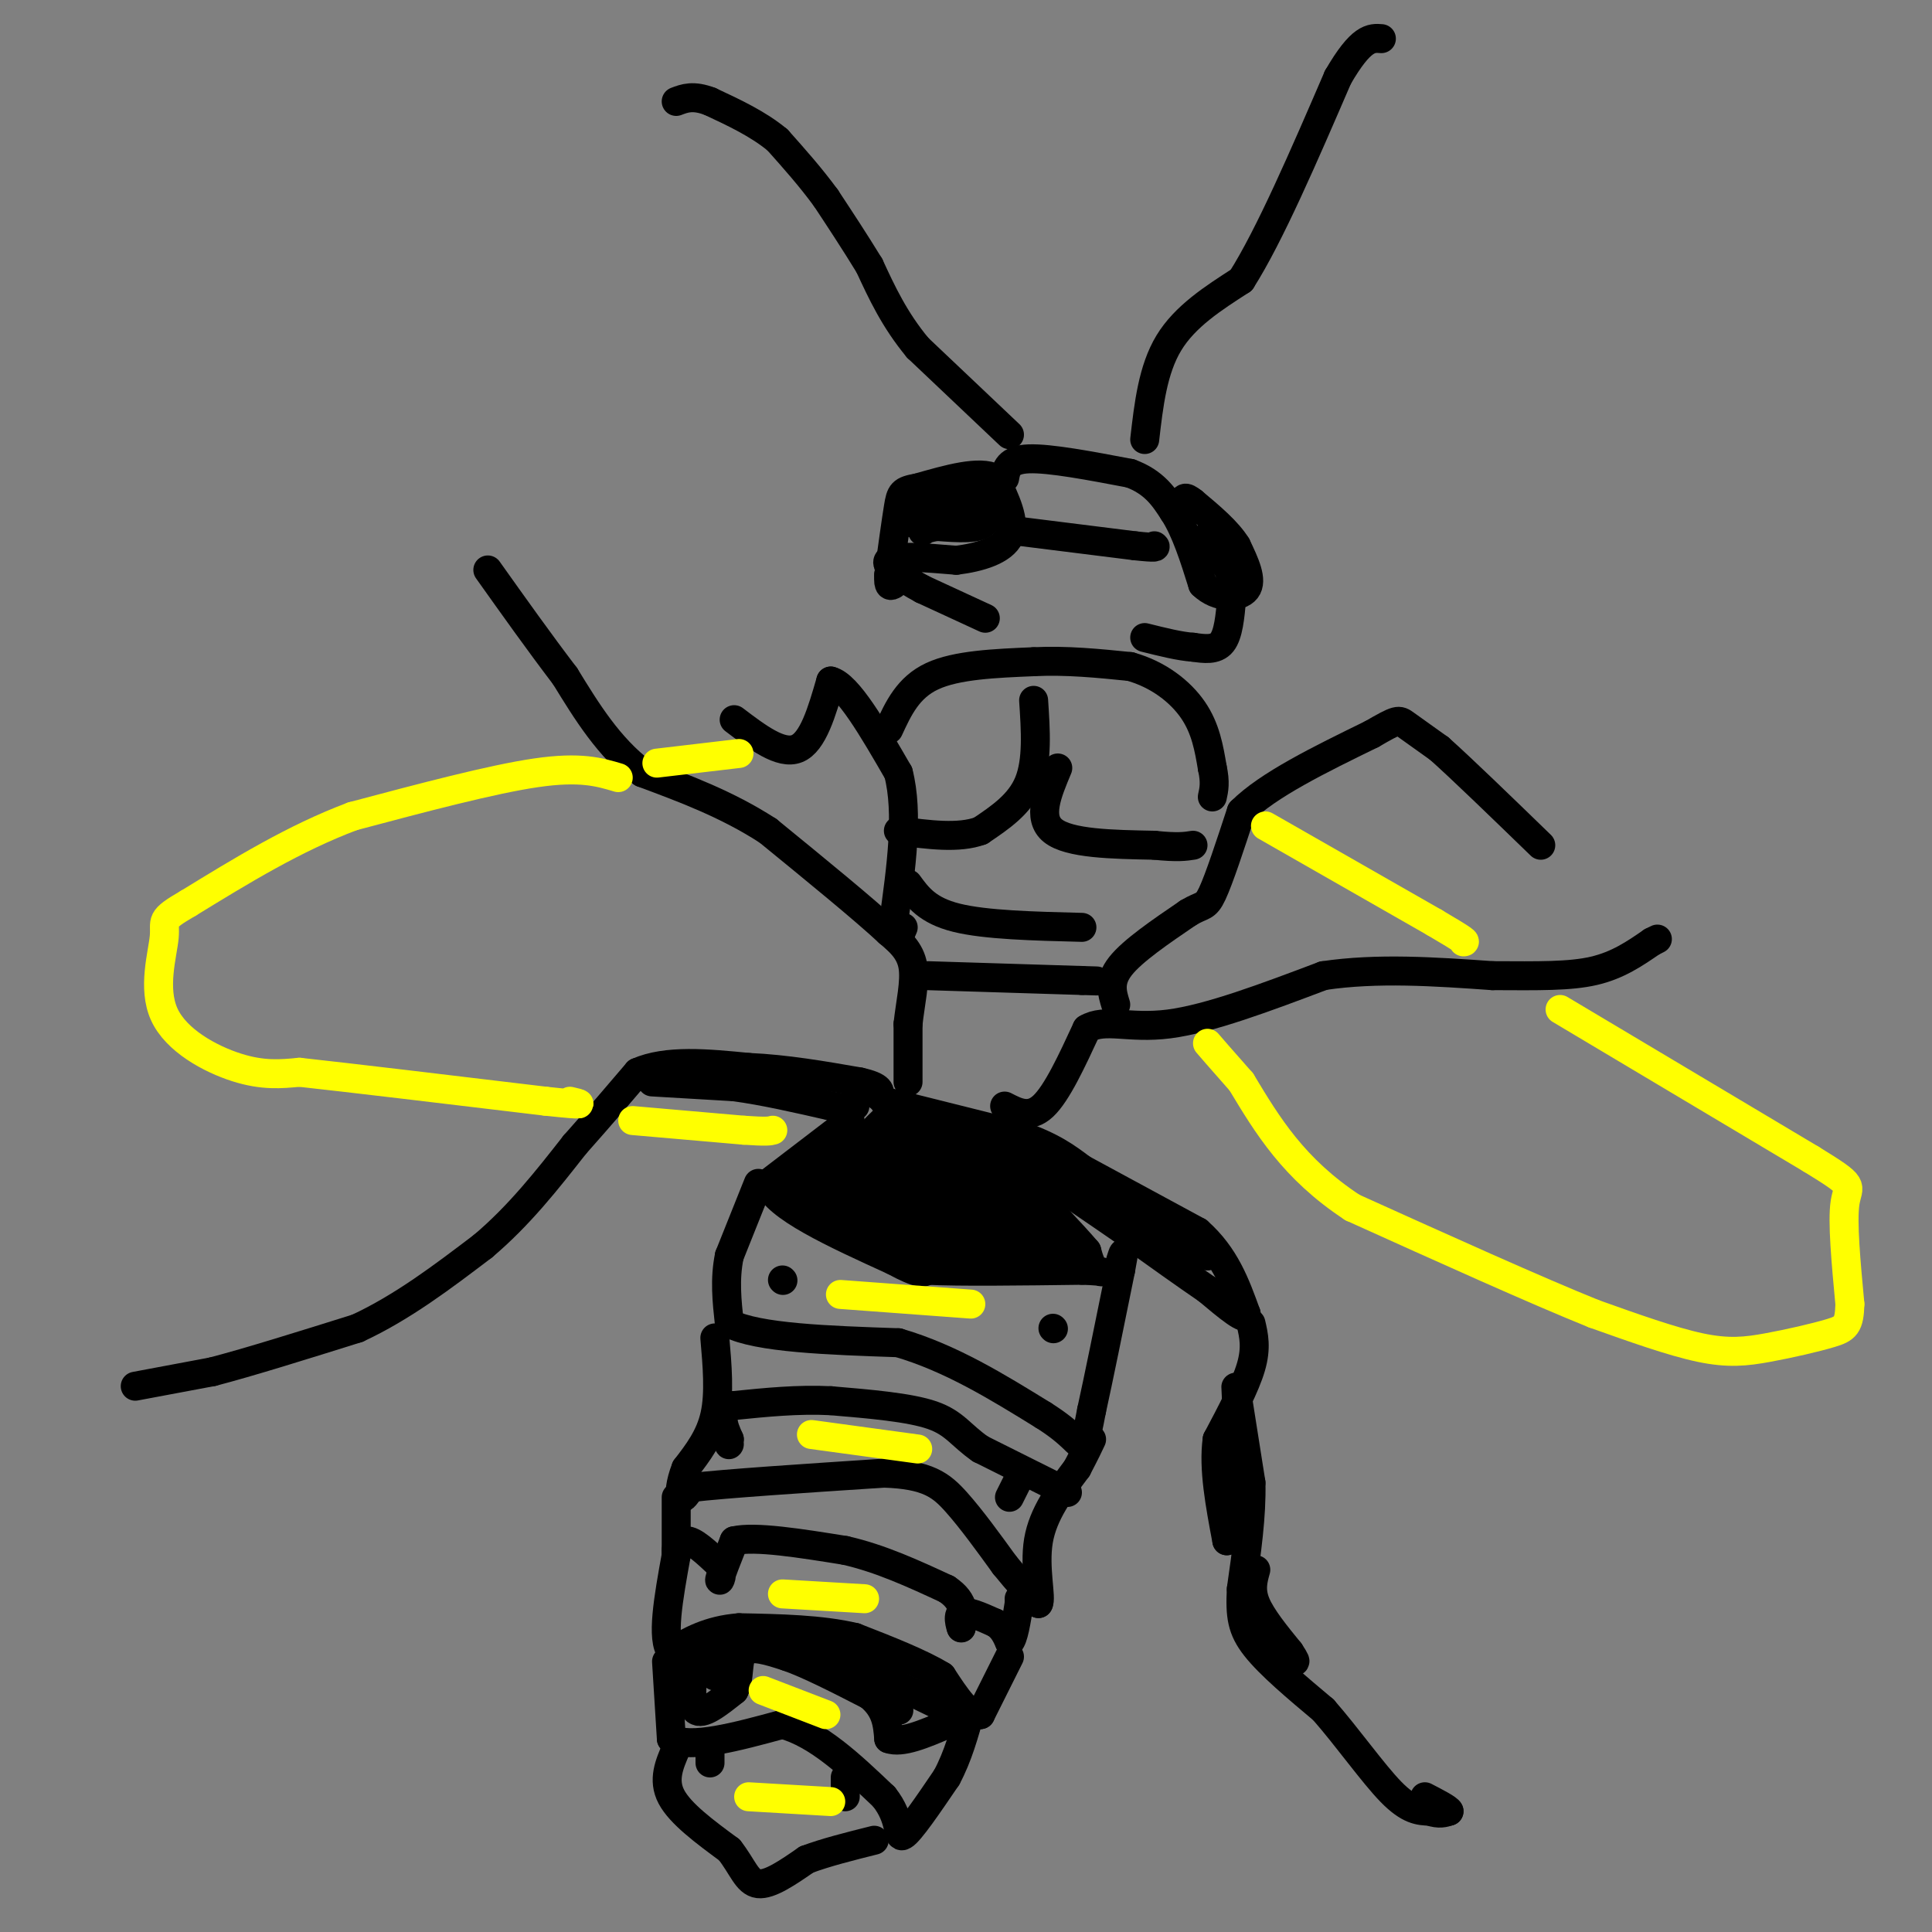 <svg viewBox='0 0 400 400' version='1.1' xmlns='http://www.w3.org/2000/svg' xmlns:xlink='http://www.w3.org/1999/xlink'><rect x="0" y="0" width="400" height="400" fill="#808080" stroke="none"/><g fill='none' stroke='#000000' stroke-width='6' stroke-linecap='round' stroke-linejoin='round'><path d='M28,287c0.000,0.000 16.000,-3.000 16,-3'/><path d='M44,284c7.667,-2.000 18.833,-5.500 30,-9'/><path d='M74,275c9.333,-4.333 17.667,-10.667 26,-17'/><path d='M100,258c7.500,-6.333 13.250,-13.667 19,-21'/><path d='M119,237c5.333,-6.000 9.167,-10.500 13,-15'/><path d='M132,222c6.000,-2.667 14.500,-1.833 23,-1'/><path d='M155,221c7.667,0.333 15.333,1.667 23,3'/><path d='M178,224c4.500,1.000 4.250,2.000 4,3'/><path d='M135,224c0.000,0.000 17.000,1.000 17,1'/><path d='M152,225c6.167,0.833 13.083,2.417 20,4'/><path d='M172,229c4.167,0.667 4.583,0.333 5,0'/><path d='M176,232c0.000,0.000 -17.000,13.000 -17,13'/><path d='M159,245c1.500,4.833 13.750,10.417 26,16'/><path d='M185,261c5.500,3.000 6.250,2.500 7,2'/><path d='M192,263c6.500,0.333 19.250,0.167 32,0'/><path d='M224,263c5.733,0.178 4.067,0.622 3,0c-1.067,-0.622 -1.533,-2.311 -2,-4'/><path d='M225,259c-2.667,-3.167 -8.333,-9.083 -14,-15'/><path d='M211,244c-5.467,-4.111 -12.133,-6.889 -18,-8c-5.867,-1.111 -10.933,-0.556 -16,0'/><path d='M177,236c-4.000,1.333 -6.000,4.667 -8,8'/><path d='M169,244c-0.833,1.500 1.083,1.250 3,1'/><path d='M172,245c7.500,0.833 24.750,2.417 42,4'/><path d='M214,249c6.750,1.155 2.625,2.042 0,3c-2.625,0.958 -3.750,1.988 -9,2c-5.250,0.012 -14.625,-0.994 -24,-2'/><path d='M181,252c-6.356,-2.267 -10.244,-6.933 -9,-9c1.244,-2.067 7.622,-1.533 14,-1'/><path d='M186,242c7.857,1.952 20.500,7.333 26,10c5.500,2.667 3.857,2.619 0,3c-3.857,0.381 -9.929,1.190 -16,2'/><path d='M196,257c-4.500,-0.333 -7.750,-2.167 -11,-4'/><path d='M183,228c0.000,0.000 28.000,7.000 28,7'/><path d='M211,235c6.833,2.333 9.917,4.667 13,7'/><path d='M224,242c6.167,3.333 15.083,8.167 24,13'/><path d='M248,255c5.667,5.000 7.833,11.000 10,17'/><path d='M258,272c0.333,2.000 -3.833,-1.500 -8,-5'/><path d='M250,267c-4.167,-2.833 -10.583,-7.417 -17,-12'/><path d='M233,255c-6.500,-4.500 -14.250,-9.750 -22,-15'/><path d='M211,240c-0.500,-1.333 9.250,2.833 19,7'/><path d='M230,247c6.500,3.333 13.250,8.167 20,13'/><path d='M250,260c-2.844,-1.000 -19.956,-10.000 -31,-14c-11.044,-4.000 -16.022,-3.000 -21,-2'/><path d='M198,244c-6.500,-1.167 -12.250,-3.083 -18,-5'/><path d='M180,239c-2.333,-2.167 0.833,-5.083 4,-8'/><path d='M184,231c6.800,0.000 21.800,4.000 23,6c1.200,2.000 -11.400,2.000 -24,2'/><path d='M183,239c-7.000,1.667 -12.500,4.833 -18,8'/><path d='M165,247c0.833,3.167 11.917,7.083 23,11'/><path d='M188,258c9.000,2.167 20.000,2.083 31,2'/><path d='M219,260c2.822,-0.933 -5.622,-4.267 -14,-6c-8.378,-1.733 -16.689,-1.867 -25,-2'/><path d='M180,252c-4.393,-0.560 -2.875,-0.958 -2,-2c0.875,-1.042 1.107,-2.726 4,-3c2.893,-0.274 8.446,0.863 14,2'/><path d='M259,274c0.583,2.500 1.167,5.000 0,9c-1.167,4.000 -4.083,9.500 -7,15'/><path d='M252,298c-0.833,6.000 0.583,13.500 2,21'/><path d='M254,319c0.667,-0.500 1.333,-12.250 2,-24'/><path d='M256,295c0.178,-6.133 -0.378,-9.467 0,-7c0.378,2.467 1.689,10.733 3,19'/><path d='M259,307c0.167,6.833 -0.917,14.417 -2,22'/><path d='M257,329c-0.267,5.511 0.067,8.289 3,12c2.933,3.711 8.467,8.356 14,13'/><path d='M274,354c4.933,5.622 10.267,13.178 14,17c3.733,3.822 5.867,3.911 8,4'/><path d='M296,375c2.000,0.667 3.000,0.333 4,0'/><path d='M300,375c-0.167,-0.500 -2.583,-1.750 -5,-3'/><path d='M260,325c-0.583,2.083 -1.167,4.167 0,7c1.167,2.833 4.083,6.417 7,10'/><path d='M267,342c1.333,2.000 1.167,2.000 1,2'/><path d='M157,245c0.000,0.000 -6.000,15.000 -6,15'/><path d='M151,260c-1.000,4.833 -0.500,9.417 0,14'/><path d='M151,274c5.833,3.000 20.417,3.500 35,4'/><path d='M186,278c10.833,3.167 20.417,9.083 30,15'/><path d='M216,293c6.356,3.978 7.244,6.422 8,6c0.756,-0.422 1.378,-3.711 2,-7'/><path d='M226,292c1.333,-6.000 3.667,-17.500 6,-29'/><path d='M232,263c1.000,-5.167 0.500,-3.583 0,-2'/><path d='M148,277c0.500,5.750 1.000,11.500 0,16c-1.000,4.500 -3.500,7.750 -6,11'/><path d='M142,304c-1.244,3.133 -1.356,5.467 -1,6c0.356,0.533 1.178,-0.733 2,-2'/><path d='M143,308c7.000,-0.833 23.500,-1.917 40,-3'/><path d='M183,305c9.111,0.289 11.889,2.511 15,6c3.111,3.489 6.556,8.244 10,13'/><path d='M208,324c2.833,3.500 4.917,5.750 7,8'/><path d='M215,332c0.733,-0.978 -0.933,-7.422 0,-13c0.933,-5.578 4.467,-10.289 8,-15'/><path d='M223,304c1.833,-3.500 2.417,-4.750 3,-6'/><path d='M221,309c0.000,0.000 -18.000,-9.000 -18,-9'/><path d='M203,300c-4.089,-2.822 -5.311,-5.378 -10,-7c-4.689,-1.622 -12.844,-2.311 -21,-3'/><path d='M172,290c-6.833,-0.333 -13.417,0.333 -20,1'/><path d='M152,291c-3.500,1.333 -2.250,4.167 -1,7'/><path d='M151,298c-0.167,1.333 -0.083,1.167 0,1'/><path d='M211,306c0.000,0.000 -2.000,4.000 -2,4'/><path d='M218,275c0.000,0.000 0.100,0.100 0.1,0.1'/><path d='M162,265c0.000,0.000 0.100,0.100 0.1,0.1'/><path d='M140,310c0.000,0.000 0.000,11.000 0,11'/><path d='M140,321c0.133,1.044 0.467,-1.844 2,-2c1.533,-0.156 4.267,2.422 7,5'/><path d='M149,324c0.956,1.800 -0.156,3.800 0,3c0.156,-0.800 1.578,-4.400 3,-8'/><path d='M152,319c4.333,-1.000 13.667,0.500 23,2'/><path d='M175,321c7.333,1.667 14.167,4.833 21,8'/><path d='M196,329c4.000,2.667 3.500,5.333 3,8'/><path d='M199,337c0.156,0.489 -0.956,-2.289 0,-3c0.956,-0.711 3.978,0.644 7,2'/><path d='M206,336c1.667,1.000 2.333,2.500 3,4'/><path d='M209,340c0.833,-0.667 1.417,-4.333 2,-8'/><path d='M211,332c0.333,-1.500 0.167,-1.250 0,-1'/><path d='M209,343c0.000,0.000 -6.000,12.000 -6,12'/><path d='M203,355c-2.333,0.667 -5.167,-3.667 -8,-8'/><path d='M195,347c-4.333,-2.667 -11.167,-5.333 -18,-8'/><path d='M177,339c-7.000,-1.667 -15.500,-1.833 -24,-2'/><path d='M153,337c-6.333,0.500 -10.167,2.750 -14,5'/><path d='M139,342c-2.167,-2.500 -0.583,-11.250 1,-20'/><path d='M140,322c0.167,-3.333 0.083,-1.667 0,0'/><path d='M138,344c0.000,0.000 1.000,16.000 1,16'/><path d='M139,360c4.000,2.167 13.500,-0.417 23,-3'/><path d='M162,357c7.333,2.000 14.167,8.500 21,15'/><path d='M183,372c3.756,4.644 2.644,8.756 4,8c1.356,-0.756 5.178,-6.378 9,-12'/><path d='M196,368c2.333,-4.333 3.667,-9.167 5,-14'/><path d='M140,362c-1.417,3.250 -2.833,6.500 -1,10c1.833,3.500 6.917,7.250 12,11'/><path d='M151,383c2.756,3.489 3.644,6.711 6,7c2.356,0.289 6.178,-2.356 10,-5'/><path d='M167,385c4.000,-1.500 9.000,-2.750 14,-4'/><path d='M144,342c-0.667,5.333 -1.333,10.667 0,12c1.333,1.333 4.667,-1.333 8,-4'/><path d='M152,350c1.289,-2.444 0.511,-6.556 2,-8c1.489,-1.444 5.244,-0.222 9,1'/><path d='M163,343c4.333,1.500 10.667,4.750 17,8'/><path d='M180,351c3.500,2.833 3.750,5.917 4,9'/><path d='M184,360c2.667,1.000 7.333,-1.000 12,-3'/><path d='M196,357c2.844,-0.644 3.956,-0.756 2,-2c-1.956,-1.244 -6.978,-3.622 -12,-6'/><path d='M186,349c-4.667,-2.333 -10.333,-5.167 -16,-8'/><path d='M170,341c-6.167,-1.167 -13.583,-0.083 -21,1'/><path d='M149,342c-3.667,1.000 -2.333,3.000 -1,5'/><path d='M186,354c0.000,0.000 0.100,0.100 0.1,0.1'/><path d='M175,368c0.000,0.000 0.000,4.000 0,4'/><path d='M147,363c0.000,0.000 0.000,2.000 0,2'/><path d='M188,224c0.000,0.000 0.000,-12.000 0,-12'/><path d='M188,212c0.444,-4.222 1.556,-8.778 1,-12c-0.556,-3.222 -2.778,-5.111 -5,-7'/><path d='M184,193c-5.000,-4.667 -15.000,-12.833 -25,-21'/><path d='M159,172c-8.500,-5.500 -17.250,-8.750 -26,-12'/><path d='M133,160c-7.000,-5.333 -11.500,-12.667 -16,-20'/><path d='M117,140c-5.333,-7.000 -10.667,-14.500 -16,-22'/><path d='M208,229c2.583,1.333 5.167,2.667 8,0c2.833,-2.667 5.917,-9.333 9,-16'/><path d='M225,213c3.756,-2.267 8.644,0.067 17,-1c8.356,-1.067 20.178,-5.533 32,-10'/><path d='M274,202c11.167,-1.667 23.083,-0.833 35,0'/><path d='M309,202c9.578,0.044 16.022,0.156 21,-1c4.978,-1.156 8.489,-3.578 12,-6'/><path d='M342,195c2.000,-1.000 1.000,-0.500 0,0'/><path d='M231,208c-0.750,-2.417 -1.500,-4.833 1,-8c2.500,-3.167 8.250,-7.083 14,-11'/><path d='M246,189c3.022,-1.844 3.578,-0.956 5,-4c1.422,-3.044 3.711,-10.022 6,-17'/><path d='M257,168c5.500,-5.500 16.250,-10.750 27,-16'/><path d='M284,152c5.444,-3.156 5.556,-3.044 7,-2c1.444,1.044 4.222,3.022 7,5'/><path d='M298,155c4.667,4.167 12.833,12.083 21,20'/><path d='M152,149c4.833,3.667 9.667,7.333 13,6c3.333,-1.333 5.167,-7.667 7,-14'/><path d='M172,141c3.500,0.833 8.750,9.917 14,19'/><path d='M186,160c2.167,8.333 0.583,19.667 -1,31'/><path d='M185,191c0.167,5.333 1.083,3.167 2,1'/><path d='M184,151c2.000,-4.333 4.000,-8.667 9,-11c5.000,-2.333 13.000,-2.667 21,-3'/><path d='M214,137c6.833,-0.333 13.417,0.333 20,1'/><path d='M234,138c5.822,1.622 10.378,5.178 13,9c2.622,3.822 3.311,7.911 4,12'/><path d='M251,159c0.667,3.000 0.333,4.500 0,6'/><path d='M214,145c0.417,6.250 0.833,12.500 -1,17c-1.833,4.500 -5.917,7.250 -10,10'/><path d='M203,172c-4.500,1.667 -10.750,0.833 -17,0'/><path d='M219,159c-2.167,5.167 -4.333,10.333 -1,13c3.333,2.667 12.167,2.833 21,3'/><path d='M239,175c4.833,0.500 6.417,0.250 8,0'/><path d='M188,183c2.000,2.750 4.000,5.500 10,7c6.000,1.500 16.000,1.750 26,2'/><path d='M192,202c0.000,0.000 32.000,1.000 32,1'/><path d='M224,203c5.333,0.167 2.667,0.083 0,0'/><path d='M204,128c0.000,0.000 -13.000,-6.000 -13,-6'/><path d='M191,122c-4.200,-2.267 -8.200,-4.933 -7,-6c1.200,-1.067 7.600,-0.533 14,0'/><path d='M198,116c4.756,-0.578 9.644,-2.022 11,-5c1.356,-2.978 -0.822,-7.489 -3,-12'/><path d='M206,99c-3.167,-1.667 -9.583,0.167 -16,2'/><path d='M190,101c-3.289,0.578 -3.511,1.022 -4,4c-0.489,2.978 -1.244,8.489 -2,14'/><path d='M184,119c-0.167,2.667 0.417,2.333 1,2'/><path d='M208,99c0.333,-1.917 0.667,-3.833 5,-4c4.333,-0.167 12.667,1.417 21,3'/><path d='M234,98c5.000,1.833 7.000,4.917 9,8'/><path d='M243,106c2.500,3.833 4.250,9.417 6,15'/><path d='M249,121c3.022,2.956 7.578,2.844 9,1c1.422,-1.844 -0.289,-5.422 -2,-9'/><path d='M256,113c-1.833,-3.000 -5.417,-6.000 -9,-9'/><path d='M247,104c-1.833,-1.500 -1.917,-0.750 -2,0'/><path d='M255,124c-0.333,3.667 -0.667,7.333 -2,9c-1.333,1.667 -3.667,1.333 -6,1'/><path d='M247,134c-2.667,-0.167 -6.333,-1.083 -10,-2'/><path d='M211,110c0.000,0.000 24.000,3.000 24,3'/><path d='M235,113c4.667,0.500 4.333,0.250 4,0'/><path d='M250,111c0.000,0.000 5.000,8.000 5,8'/><path d='M189,105c-0.178,2.022 -0.356,4.044 0,3c0.356,-1.044 1.244,-5.156 2,-6c0.756,-0.844 1.378,1.578 2,4'/><path d='M193,106c1.476,-1.179 4.167,-6.125 5,-6c0.833,0.125 -0.190,5.321 0,6c0.190,0.679 1.595,-3.161 3,-7'/><path d='M201,99c1.000,0.333 2.000,4.667 3,9'/><path d='M204,108c-1.167,1.667 -5.583,1.333 -10,1'/><path d='M194,109c-2.167,0.333 -2.583,0.667 -3,1'/><path d='M209,90c0.000,0.000 -19.000,-18.000 -19,-18'/><path d='M190,72c-4.833,-5.833 -7.417,-11.417 -10,-17'/><path d='M180,55c-3.167,-5.167 -6.083,-9.583 -9,-14'/><path d='M171,41c-3.167,-4.333 -6.583,-8.167 -10,-12'/><path d='M161,29c-4.000,-3.333 -9.000,-5.667 -14,-8'/><path d='M147,21c-3.500,-1.333 -5.250,-0.667 -7,0'/><path d='M237,91c0.833,-7.250 1.667,-14.500 5,-20c3.333,-5.500 9.167,-9.250 15,-13'/><path d='M257,58c5.833,-9.167 12.917,-25.583 20,-42'/><path d='M277,16c4.833,-8.333 6.917,-8.167 9,-8'/></g>
<g fill='none' stroke='#ffff00' stroke-width='6' stroke-linecap='round' stroke-linejoin='round'><path d='M153,156c0.000,0.000 -17.000,2.000 -17,2'/><path d='M128,161c-3.917,-1.167 -7.833,-2.333 -17,-1c-9.167,1.333 -23.583,5.167 -38,9'/><path d='M73,169c-12.000,4.500 -23.000,11.250 -34,18'/><path d='M39,187c-6.195,3.573 -4.681,3.504 -5,7c-0.319,3.496 -2.470,10.557 0,16c2.470,5.443 9.563,9.270 15,11c5.437,1.730 9.219,1.365 13,1'/><path d='M62,222c10.667,1.167 30.833,3.583 51,6'/><path d='M113,228c9.333,1.000 7.167,0.500 5,0'/><path d='M131,232c0.000,0.000 23.000,2.000 23,2'/><path d='M154,234c4.833,0.333 5.417,0.167 6,0'/><path d='M262,171c0.000,0.000 35.000,20.000 35,20'/><path d='M297,191c6.833,4.000 6.417,4.000 6,4'/><path d='M323,209c0.000,0.000 52.000,31.000 52,31'/><path d='M375,240c9.600,5.889 7.600,5.111 7,9c-0.600,3.889 0.200,12.444 1,21'/><path d='M383,270c-0.116,4.448 -0.907,5.069 -4,6c-3.093,0.931 -8.486,2.174 -13,3c-4.514,0.826 -8.147,1.236 -14,0c-5.853,-1.236 -13.927,-4.118 -22,-7'/><path d='M330,272c-12.000,-4.833 -31.000,-13.417 -50,-22'/><path d='M280,250c-12.167,-8.000 -17.583,-17.000 -23,-26'/><path d='M257,224c-5.000,-5.667 -6.000,-6.833 -7,-8'/><path d='M155,372c0.000,0.000 17.000,1.000 17,1'/><path d='M158,350c0.000,0.000 13.000,5.000 13,5'/><path d='M162,330c0.000,0.000 17.000,1.000 17,1'/><path d='M168,297c0.000,0.000 22.000,3.000 22,3'/><path d='M174,268c0.000,0.000 27.000,2.000 27,2'/></g>
</svg>